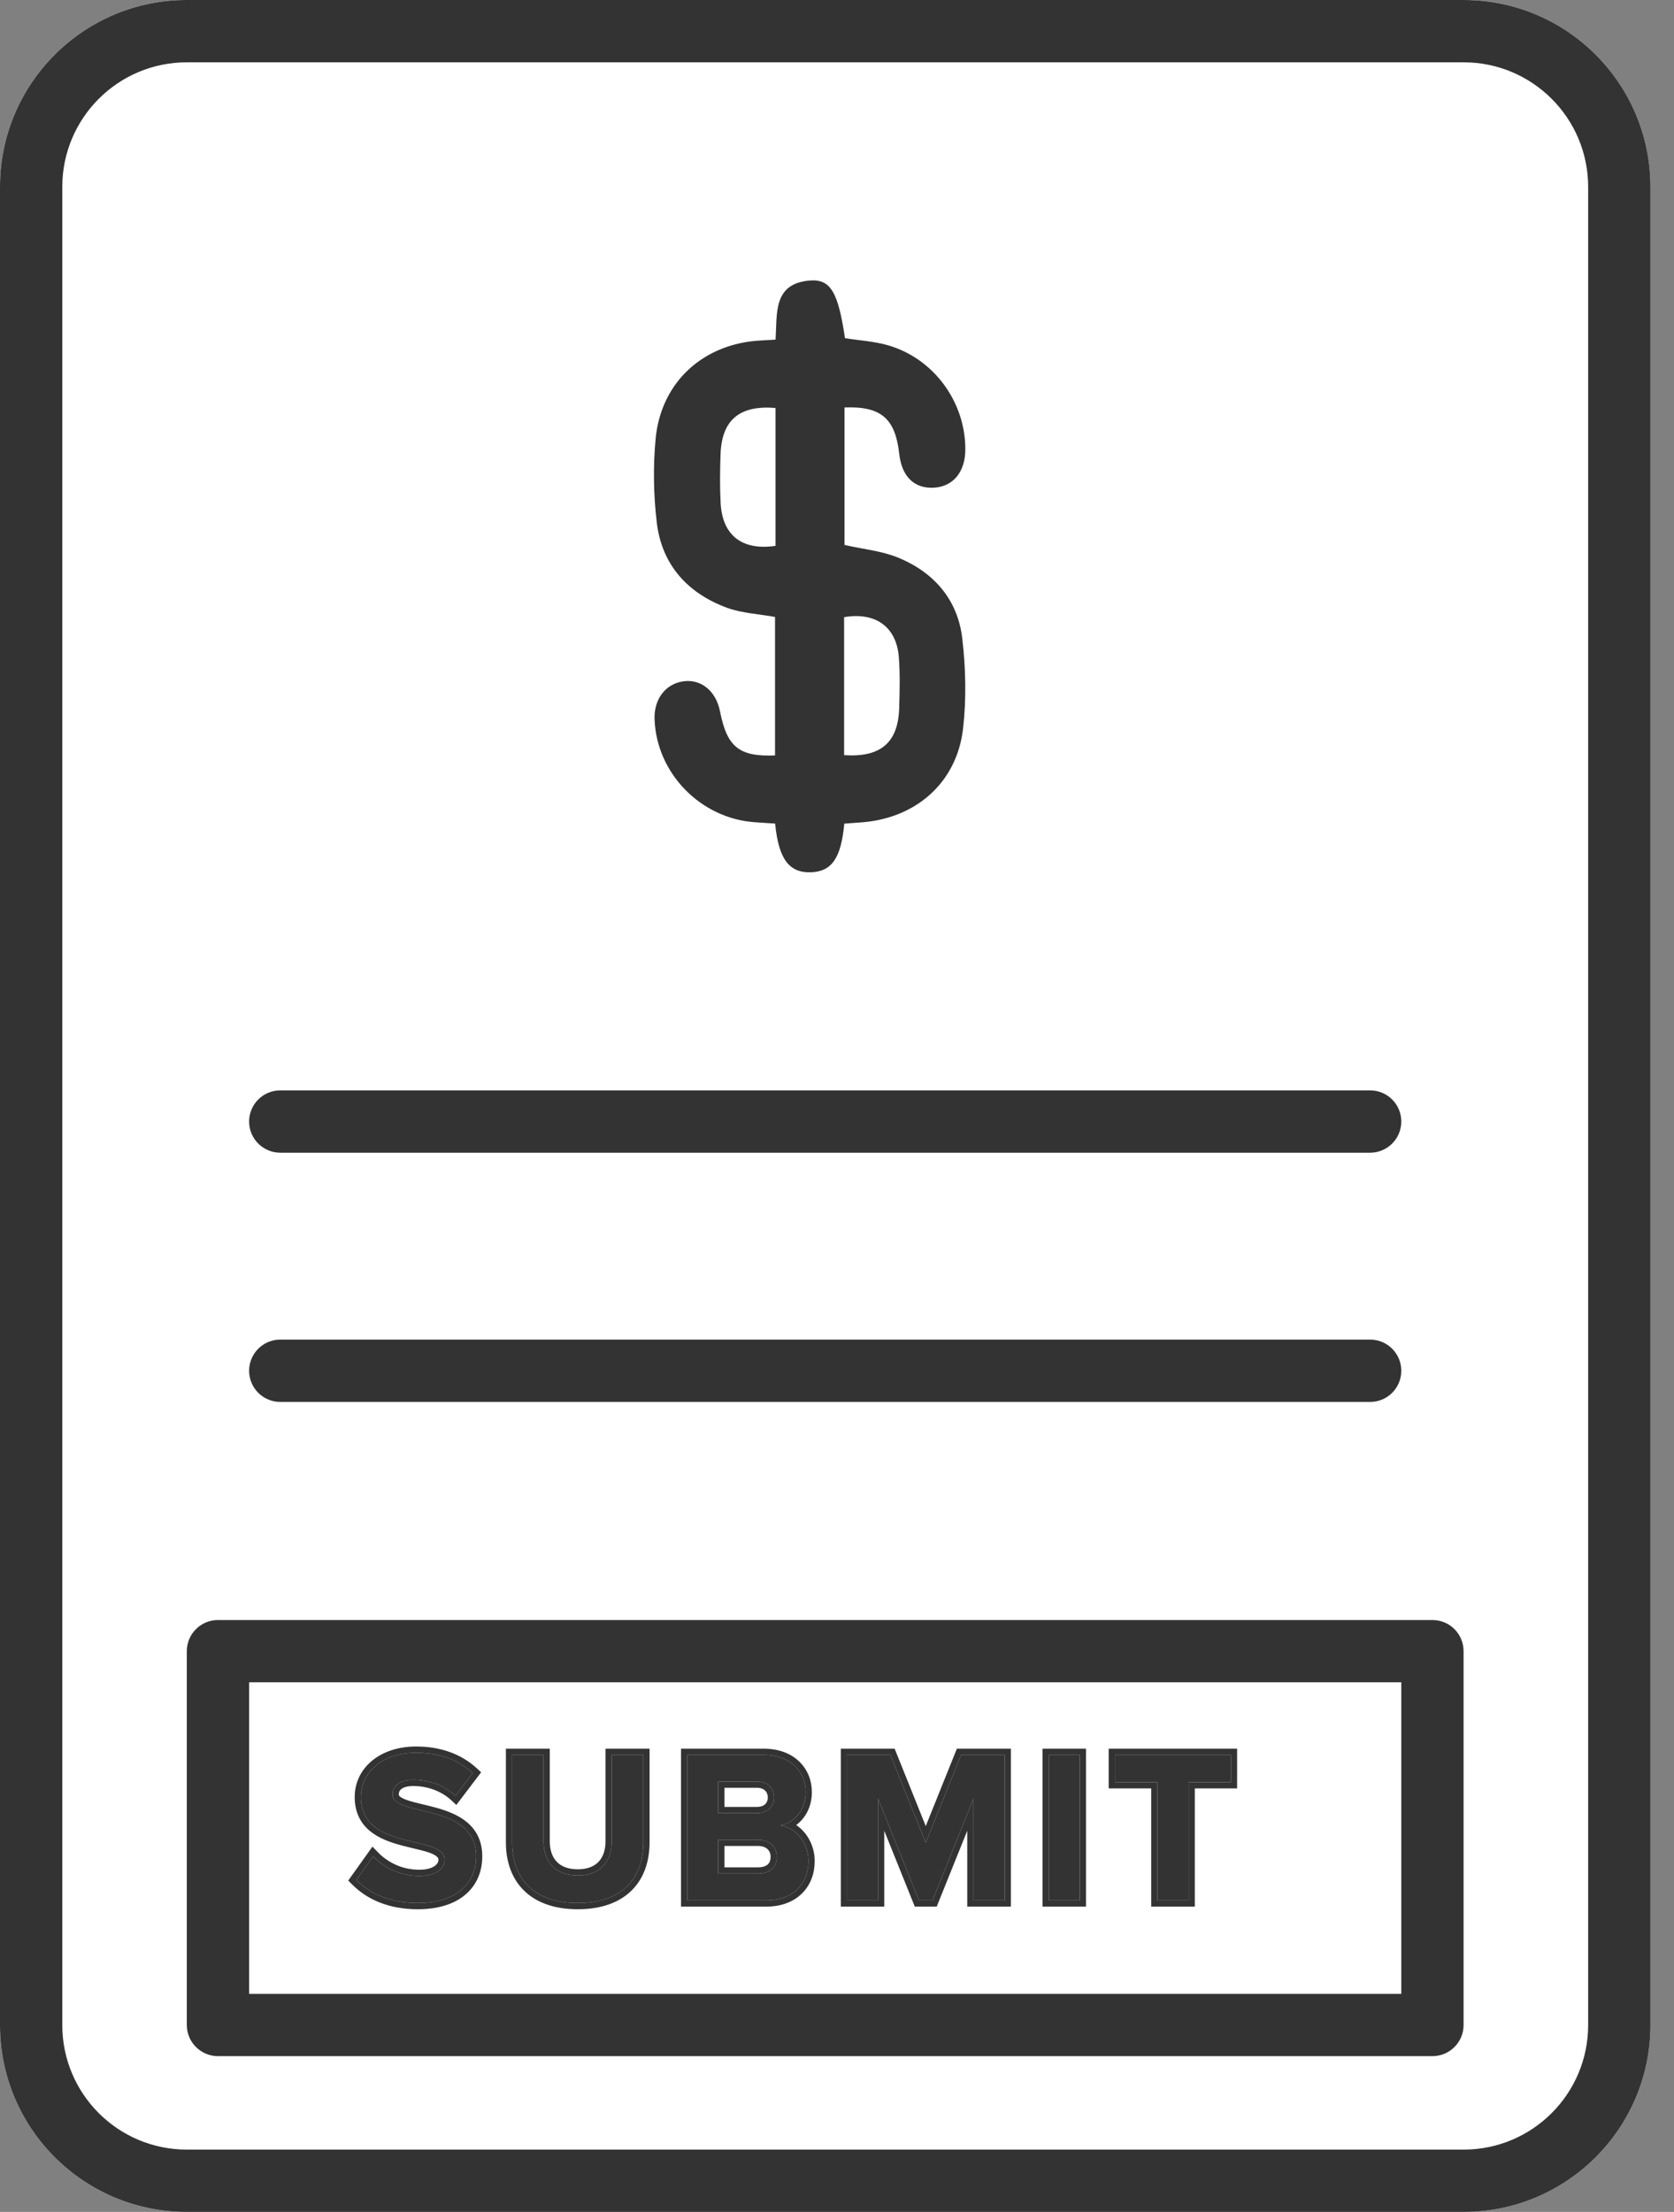 <svg xmlns="http://www.w3.org/2000/svg" width="53" height="70" viewBox="0 0 53 70" fill="none"><rect x="0" y="0" width="53" height="70" fill="#808080" stroke="none"/><path d="M0 5.915C0 2.648 2.648 0 5.915 0H46.338C49.605 0 52.254 2.648 52.254 5.915V64.085C52.254 67.352 49.605 70 46.338 70H5.915C2.648 70 0 67.352 0 64.085V5.915Z" fill="white"></path><path fill-rule="evenodd" clip-rule="evenodd" d="M46.338 1.972H5.915C3.737 1.972 1.972 3.737 1.972 5.915V64.085C1.972 66.263 3.737 68.028 5.915 68.028H46.338C48.516 68.028 50.282 66.263 50.282 64.085V5.915C50.282 3.737 48.516 1.972 46.338 1.972ZM5.915 0C2.648 0 0 2.648 0 5.915V64.085C0 67.352 2.648 70 5.915 70H46.338C49.605 70 52.254 67.352 52.254 64.085V5.915C52.254 2.648 49.605 0 46.338 0H5.915Z" fill="#333333"></path><path d="M26.731 26.065C26.628 27.169 26.328 27.584 25.669 27.605C24.987 27.625 24.651 27.19 24.541 26.063C24.332 26.05 24.11 26.037 23.887 26.02C22.174 25.894 20.789 24.469 20.724 22.769C20.699 22.127 21.069 21.639 21.641 21.561C22.202 21.484 22.671 21.872 22.797 22.516C23.019 23.639 23.398 23.952 24.538 23.907V19.524C24.01 19.429 23.486 19.406 23.019 19.235C21.766 18.773 20.951 17.872 20.793 16.529C20.69 15.658 20.675 14.76 20.757 13.887C20.929 12.075 22.288 10.859 24.11 10.774C24.245 10.768 24.381 10.759 24.554 10.748C24.61 9.928 24.465 8.977 25.632 8.878C26.3 8.822 26.535 9.245 26.753 10.703C27.206 10.774 27.673 10.8 28.111 10.926C29.56 11.343 30.563 12.712 30.563 14.217C30.563 14.926 30.187 15.393 29.581 15.433C28.952 15.473 28.551 15.088 28.471 14.366C28.346 13.245 27.898 12.85 26.738 12.895V17.246C27.328 17.38 27.919 17.434 28.443 17.65C29.573 18.116 30.323 18.98 30.466 20.203C30.576 21.142 30.599 22.114 30.492 23.05C30.297 24.775 28.986 25.912 27.24 26.028C27.079 26.039 26.921 26.052 26.729 26.065H26.731ZM26.725 23.898C27.887 23.976 28.437 23.499 28.469 22.404C28.484 21.87 28.499 21.332 28.458 20.799C28.385 19.836 27.715 19.36 26.725 19.531V23.898ZM24.554 12.911C23.405 12.816 22.846 13.297 22.812 14.392C22.796 14.902 22.788 15.416 22.816 15.926C22.872 16.948 23.502 17.431 24.554 17.274V12.911Z" fill="#333333"></path><path fill-rule="evenodd" clip-rule="evenodd" d="M7.887 35.493C7.887 34.948 8.329 34.507 8.873 34.507H43.38C43.925 34.507 44.366 34.948 44.366 35.493C44.366 36.037 43.925 36.479 43.38 36.479H8.873C8.329 36.479 7.887 36.037 7.887 35.493Z" fill="#333333"></path><path fill-rule="evenodd" clip-rule="evenodd" d="M7.887 43.38C7.887 42.836 8.329 42.394 8.873 42.394H43.38C43.925 42.394 44.366 42.836 44.366 43.38C44.366 43.925 43.925 44.366 43.38 44.366H8.873C8.329 44.366 7.887 43.925 7.887 43.38Z" fill="#333333"></path><path d="M5.915 52.254C5.915 51.709 6.357 51.268 6.901 51.268H45.352C45.897 51.268 46.338 51.709 46.338 52.254V64.085C46.338 64.629 45.897 65.07 45.352 65.07H6.901C6.357 65.07 5.915 64.629 5.915 64.085V52.254Z" fill="white"></path><path fill-rule="evenodd" clip-rule="evenodd" d="M7.887 53.239V63.099H44.366V53.239H7.887ZM6.901 51.268C6.357 51.268 5.915 51.709 5.915 52.254V64.085C5.915 64.629 6.357 65.07 6.901 65.07H45.352C45.897 65.07 46.338 64.629 46.338 64.085V52.254C46.338 51.709 45.897 51.268 45.352 51.268H6.901Z" fill="#333333"></path><path d="M13.229 60.224C12.346 60.224 11.711 59.927 11.283 59.492L11.814 58.747C12.139 59.085 12.642 59.368 13.277 59.368C13.816 59.368 14.078 59.119 14.078 58.857C14.078 58.043 11.428 58.602 11.428 56.87C11.428 56.103 12.09 55.469 13.174 55.469C13.905 55.469 14.513 55.689 14.968 56.11L14.423 56.828C14.05 56.483 13.553 56.324 13.084 56.324C12.663 56.324 12.428 56.511 12.428 56.787C12.428 57.518 15.072 57.028 15.072 58.747C15.072 59.589 14.471 60.224 13.229 60.224Z" fill="#333333"></path><path d="M18.292 60.224C16.891 60.224 16.215 59.437 16.215 58.305V55.538H17.208V58.271C17.208 58.912 17.581 59.354 18.292 59.354C19.003 59.354 19.369 58.912 19.369 58.271V55.538H20.369V58.298C20.369 59.444 19.693 60.224 18.292 60.224Z" fill="#333333"></path><path d="M24.258 60.141H21.759V55.538H24.182C25.058 55.538 25.507 56.097 25.507 56.711C25.507 57.291 25.148 57.677 24.713 57.767C25.203 57.843 25.596 58.319 25.596 58.899C25.596 59.589 25.134 60.141 24.258 60.141ZM23.968 57.38C24.299 57.38 24.506 57.173 24.506 56.883C24.506 56.593 24.299 56.38 23.968 56.38H22.739V57.38H23.968ZM24.002 59.292C24.375 59.292 24.596 59.092 24.596 58.761C24.596 58.471 24.389 58.222 24.002 58.222H22.739V59.292H24.002Z" fill="#333333"></path><path d="M31.808 60.141H30.821V56.918L29.524 60.141H29.096L27.799 56.918V60.141H26.819V55.538H28.192L29.31 58.319L30.428 55.538H31.808V60.141Z" fill="#333333"></path><path d="M34.185 60.141H33.206V55.538H34.185V60.141Z" fill="#333333"></path><path d="M37.632 60.141H36.645V56.4H35.3V55.538H38.971V56.4H37.632V60.141Z" fill="#333333"></path><path fill-rule="evenodd" clip-rule="evenodd" d="M11.026 59.513L11.792 58.439L11.957 58.61C12.249 58.916 12.704 59.171 13.277 59.171C13.518 59.171 13.675 59.115 13.765 59.05C13.852 58.988 13.881 58.917 13.881 58.857C13.881 58.818 13.868 58.789 13.831 58.755C13.787 58.715 13.712 58.674 13.597 58.632C13.484 58.592 13.348 58.556 13.193 58.519C13.155 58.51 13.116 58.5 13.076 58.491C12.956 58.462 12.828 58.432 12.701 58.398C12.365 58.307 11.999 58.181 11.717 57.949C11.423 57.708 11.23 57.362 11.23 56.87C11.23 55.965 12.014 55.271 13.174 55.271C13.947 55.271 14.604 55.506 15.102 55.966L15.233 56.087L14.448 57.121L14.289 56.973C13.958 56.667 13.512 56.522 13.084 56.522C12.899 56.522 12.781 56.563 12.714 56.611C12.654 56.655 12.626 56.712 12.626 56.787C12.626 56.808 12.631 56.828 12.668 56.859C12.712 56.895 12.788 56.934 12.905 56.973C13.019 57.012 13.155 57.046 13.311 57.084C13.335 57.089 13.359 57.095 13.384 57.101C13.517 57.133 13.66 57.167 13.803 57.207C14.139 57.3 14.504 57.432 14.785 57.667C15.077 57.911 15.269 58.257 15.269 58.747C15.269 59.217 15.1 59.644 14.745 59.95C14.394 60.254 13.882 60.421 13.229 60.421C12.298 60.421 11.611 60.106 11.142 59.63L11.026 59.513ZM14.271 56.702C13.921 56.444 13.492 56.324 13.084 56.324C12.663 56.324 12.428 56.511 12.428 56.787C12.428 57.076 12.841 57.174 13.339 57.293C14.104 57.476 15.072 57.707 15.072 58.747C15.072 59.589 14.471 60.224 13.229 60.224C12.346 60.224 11.711 59.927 11.283 59.492L11.814 58.747C11.859 58.794 11.907 58.839 11.959 58.883C12.28 59.158 12.73 59.368 13.277 59.368C13.816 59.368 14.078 59.12 14.078 58.857C14.078 58.526 13.639 58.422 13.119 58.298C12.36 58.118 11.428 57.897 11.428 56.87C11.428 56.103 12.09 55.469 13.174 55.469C13.905 55.469 14.513 55.69 14.968 56.11L14.423 56.828C14.374 56.783 14.323 56.741 14.271 56.702ZM16.017 55.34H17.406V58.271C17.406 58.554 17.488 58.772 17.626 58.917C17.764 59.061 17.978 59.157 18.292 59.157C18.605 59.157 18.818 59.061 18.953 58.917C19.091 58.773 19.171 58.555 19.171 58.271V55.34H20.566V58.298C20.566 58.91 20.385 59.447 19.994 59.831C19.603 60.215 19.028 60.421 18.292 60.421C17.555 60.421 16.98 60.213 16.59 59.83C16.199 59.446 16.017 58.91 16.017 58.305V55.34ZM21.562 60.338V55.34H24.182C24.663 55.34 25.047 55.495 25.311 55.753C25.574 56.01 25.704 56.355 25.704 56.711C25.704 57.171 25.505 57.537 25.209 57.756C25.561 57.994 25.794 58.422 25.794 58.899C25.794 59.288 25.663 59.652 25.395 59.918C25.126 60.186 24.738 60.338 24.258 60.338H21.562ZM25.018 57.871C24.923 57.819 24.82 57.783 24.713 57.767C24.819 57.745 24.921 57.705 25.014 57.65C25.302 57.477 25.507 57.149 25.507 56.711C25.507 56.097 25.058 55.538 24.182 55.538H21.759V60.141H24.258C25.134 60.141 25.596 59.589 25.596 58.899C25.596 58.446 25.356 58.056 25.018 57.871ZM24.226 57.097C24.276 57.05 24.309 56.98 24.309 56.883C24.309 56.787 24.275 56.714 24.224 56.665C24.173 56.616 24.09 56.577 23.968 56.577H22.936V57.183H23.968C24.092 57.183 24.175 57.145 24.226 57.097ZM22.739 57.38V56.38H23.968C24.299 56.38 24.506 56.593 24.506 56.883C24.506 57.173 24.299 57.38 23.968 57.38H22.739ZM24.307 59.004C24.36 58.956 24.398 58.88 24.398 58.761C24.398 58.663 24.364 58.581 24.306 58.523C24.248 58.467 24.152 58.419 24.002 58.419H22.936V59.095H24.002C24.155 59.095 24.251 59.054 24.307 59.004ZM22.739 59.292V58.222H24.002C24.389 58.222 24.596 58.471 24.596 58.761C24.596 59.092 24.375 59.292 24.002 59.292H22.739ZM32.005 60.338H30.624V57.936L29.657 60.338H28.963L27.996 57.936V60.338H26.621V55.34H28.325L29.31 57.79L30.295 55.34H32.005V60.338ZM29.31 58.319L28.192 55.538H26.819V60.141H27.799V56.918L29.096 60.141H29.524L30.821 56.918V60.141H31.808V55.538H30.428L29.31 58.319ZM34.383 60.338H33.008V55.34H34.383V60.338ZM37.829 60.338H36.448V56.597H35.102V55.34H39.168V56.597H37.829V60.338ZM36.645 56.4V60.141H37.632V56.4H38.971V55.538H35.3V56.4H36.645ZM16.215 58.305C16.215 59.437 16.891 60.224 18.292 60.224C19.693 60.224 20.369 59.444 20.369 58.298V55.538H19.369V58.271C19.369 58.912 19.003 59.354 18.292 59.354C17.581 59.354 17.208 58.912 17.208 58.271V55.538H16.215V58.305ZM34.186 60.141V55.538H33.206V60.141H34.186Z" fill="#333333"></path></svg>